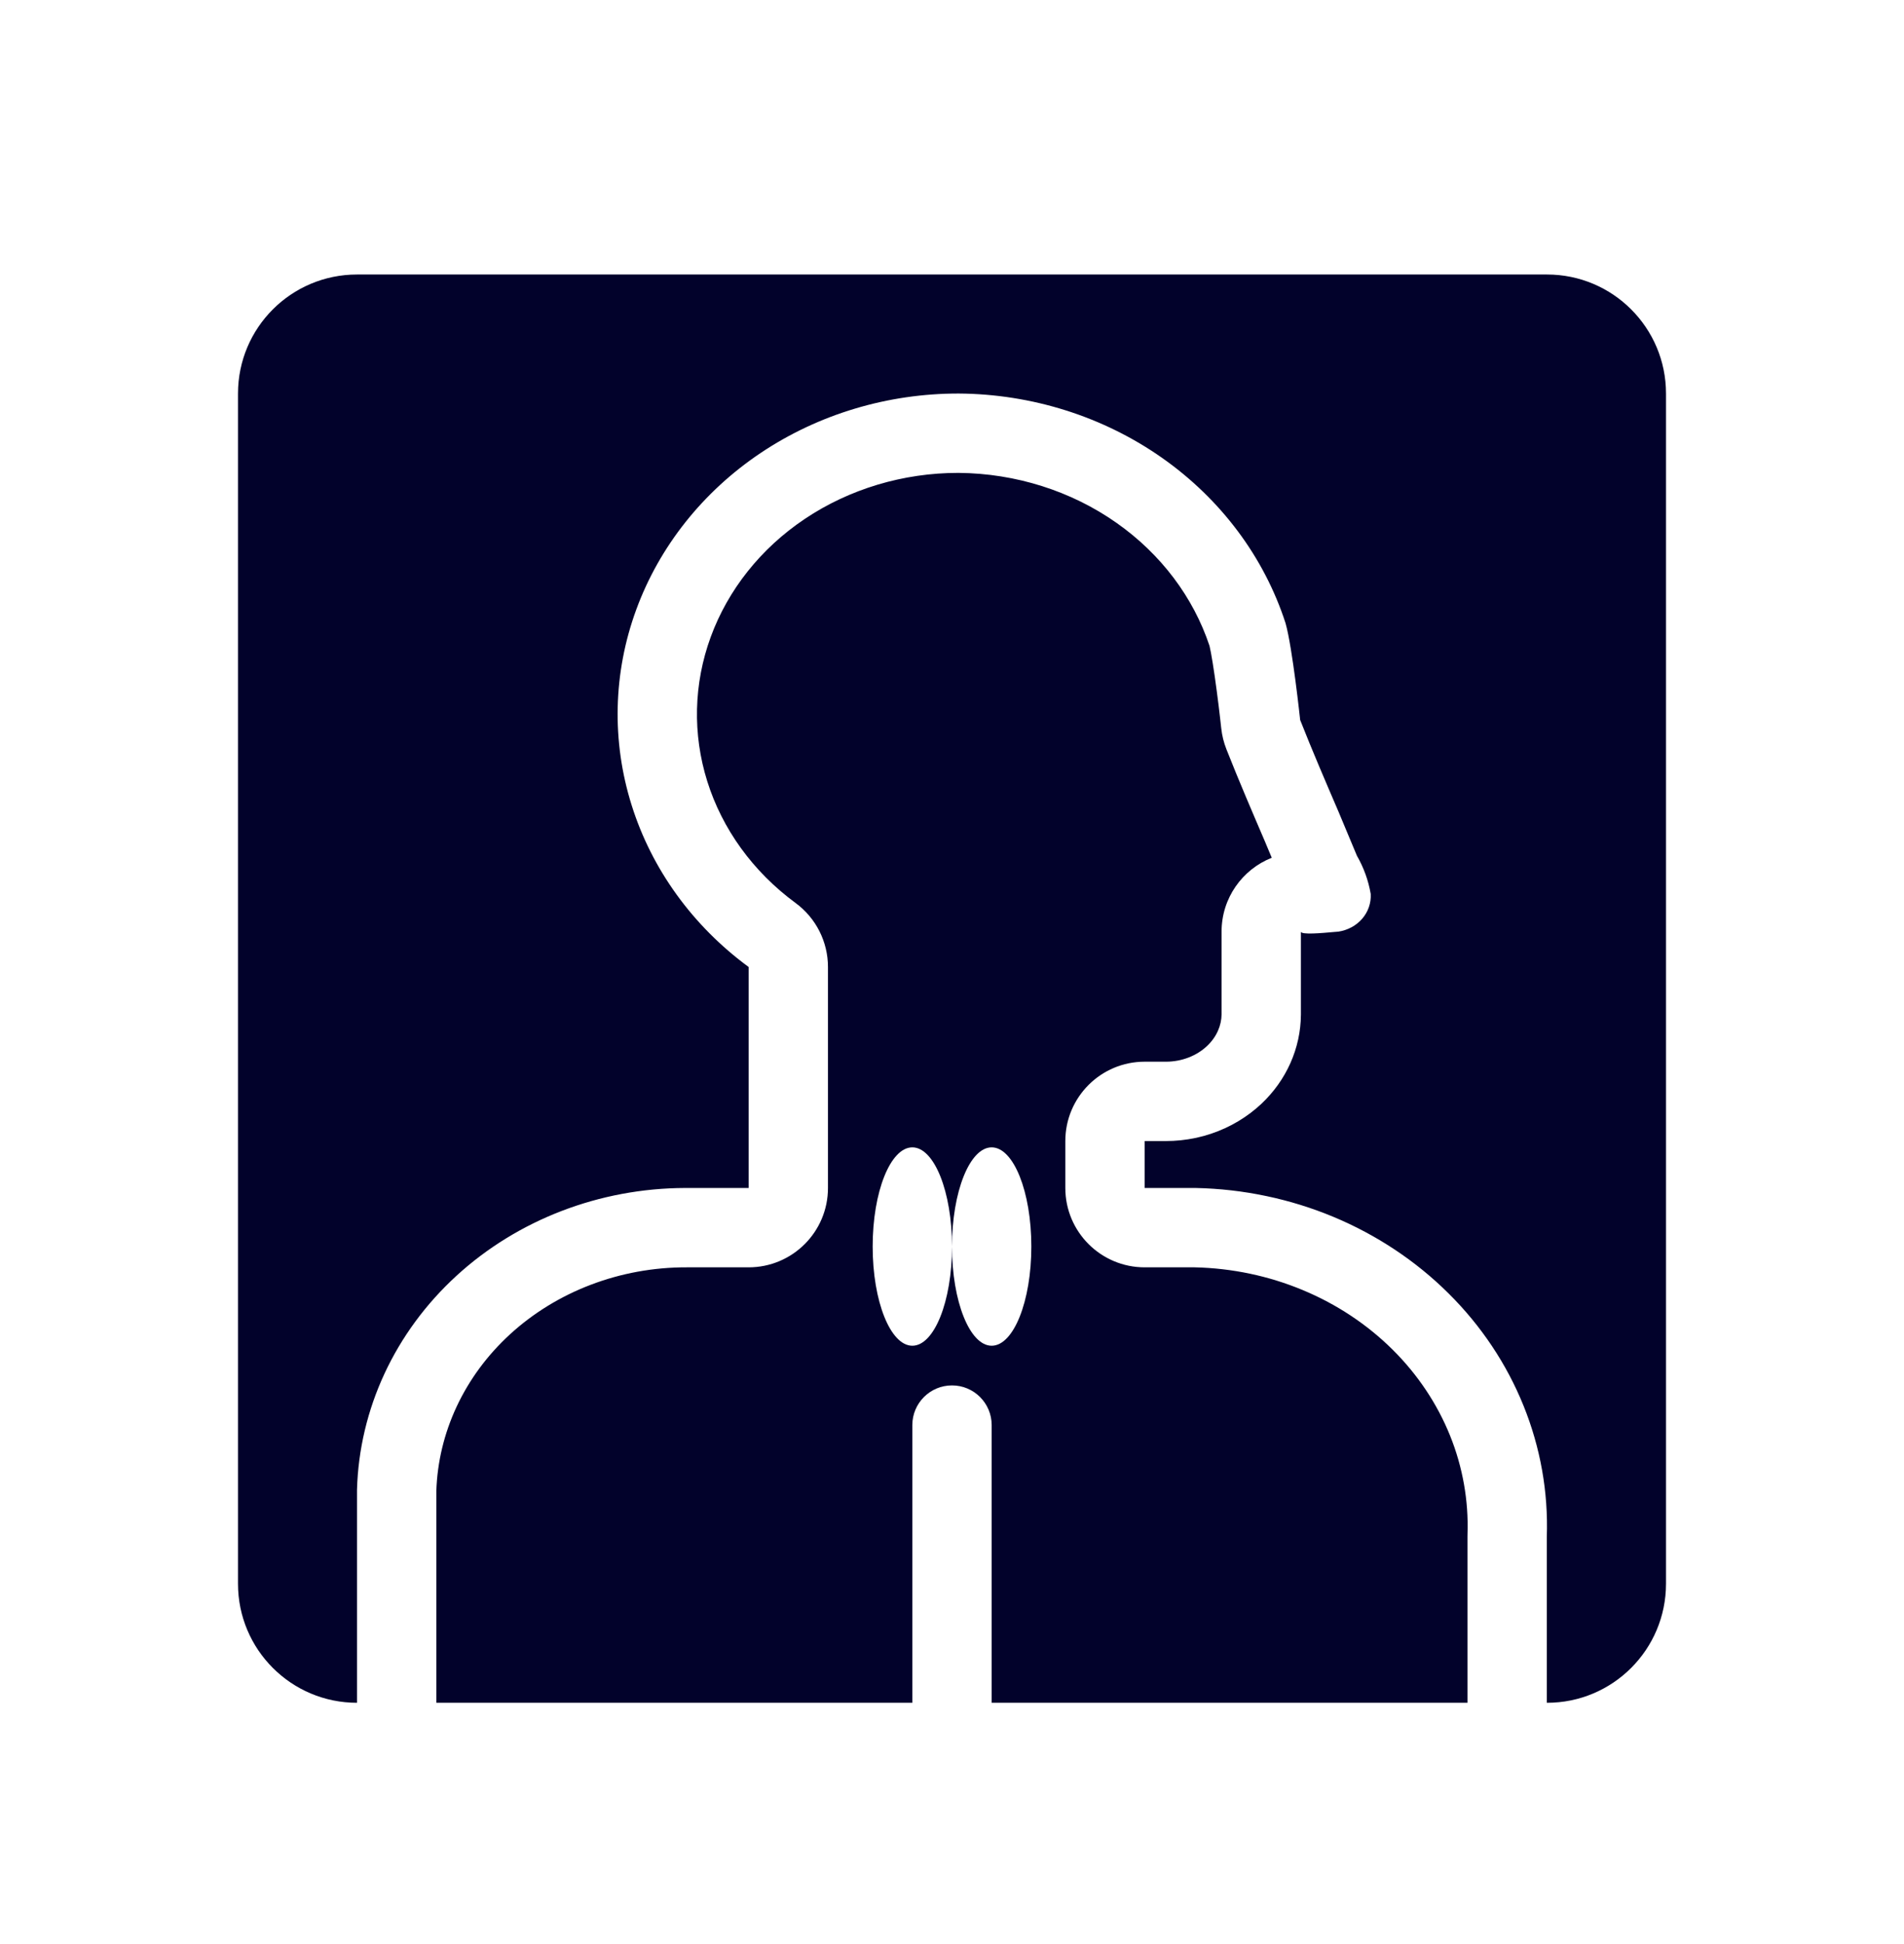 <svg width="48" height="49" viewBox="0 0 48 49" fill="none" xmlns="http://www.w3.org/2000/svg">
<path fill-rule="evenodd" clip-rule="evenodd" d="M6 9.919C6 8.262 7.343 6.919 9 6.919H39C40.657 6.919 42 8.262 42 9.919V39.919C42 41.576 40.657 42.919 39 42.919H38.995V38.736C39.034 37.609 38.835 36.487 38.409 35.433C37.984 34.38 37.341 33.416 36.517 32.599C35.693 31.781 34.705 31.125 33.611 30.669C33.07 30.444 32.509 30.27 31.935 30.149C31.346 30.024 30.745 29.955 30.139 29.943H28.857V28.76H29.393C29.646 28.76 29.896 28.733 30.139 28.682L30.164 28.677C30.662 28.568 31.129 28.354 31.53 28.049C31.621 27.98 31.709 27.906 31.793 27.828C32.43 27.231 32.791 26.421 32.796 25.574V23.481C32.796 23.568 33.347 23.516 33.611 23.492C33.679 23.485 33.728 23.481 33.744 23.481C33.979 23.445 34.193 23.329 34.343 23.154C34.492 22.98 34.568 22.759 34.556 22.535L34.556 22.534L34.555 22.527C34.497 22.192 34.38 21.868 34.208 21.569L33.744 20.459C33.415 19.694 33.086 18.93 32.777 18.147C32.777 18.147 32.584 16.327 32.409 15.708C31.87 14.043 30.78 12.584 29.298 11.542C27.817 10.501 26.021 9.932 24.172 9.919C22.383 9.916 20.637 10.439 19.179 11.415C17.721 12.392 16.624 13.773 16.04 15.365C15.456 16.957 15.416 18.681 15.924 20.296C16.431 21.911 17.463 23.336 18.873 24.373V29.943H17.271C15.12 29.949 13.054 30.741 11.511 32.153C9.957 33.575 9.056 35.513 9 37.552V42.919C7.343 42.919 6 41.576 6 39.919V9.919ZM36.995 38.736V42.919H25V35.919C25 35.367 24.552 34.919 24 34.919C23.448 34.919 23 35.367 23 35.919V42.919H11V37.582C11.047 36.113 11.699 34.692 12.861 33.628C14.033 32.556 15.629 31.939 17.31 31.943H18.873C19.978 31.943 20.873 31.048 20.873 29.943V24.373C20.873 23.736 20.57 23.138 20.058 22.761C18.977 21.967 18.207 20.891 17.831 19.696C17.456 18.503 17.486 17.232 17.918 16.053C18.351 14.873 19.172 13.827 20.292 13.077C21.411 12.328 22.765 11.918 24.163 11.919C25.612 11.931 27.008 12.377 28.148 13.179C29.274 13.97 30.086 15.06 30.492 16.279C30.534 16.449 30.605 16.887 30.675 17.421C30.709 17.674 30.737 17.909 30.757 18.083C30.767 18.169 30.775 18.239 30.78 18.287L30.786 18.342L30.788 18.358C30.807 18.538 30.851 18.714 30.917 18.882C31.237 19.693 31.576 20.48 31.901 21.237L31.902 21.24L32.061 21.62C31.32 21.913 30.796 22.636 30.796 23.481V25.567C30.793 25.843 30.676 26.134 30.426 26.368C30.171 26.607 29.801 26.76 29.393 26.76H28.857C27.753 26.76 26.857 27.655 26.857 28.76V29.943C26.857 31.048 27.753 31.943 28.857 31.943H30.118C31.06 31.964 31.986 32.159 32.842 32.516C33.703 32.874 34.472 33.387 35.108 34.018C35.744 34.649 36.233 35.386 36.555 36.182C36.876 36.978 37.025 37.823 36.996 38.667C36.996 38.69 36.995 38.713 36.995 38.736ZM23 33.919C23.552 33.919 24 32.8 24 31.419C24 32.8 24.448 33.919 25 33.919C25.552 33.919 26 32.8 26 31.419C26 30.038 25.552 28.919 25 28.919C24.448 28.919 24 30.038 24 31.419C24 30.038 23.552 28.919 23 28.919C22.448 28.919 22 30.038 22 31.419C22 32.8 22.448 33.919 23 33.919Z" fill="#02022B"/>
</svg>
